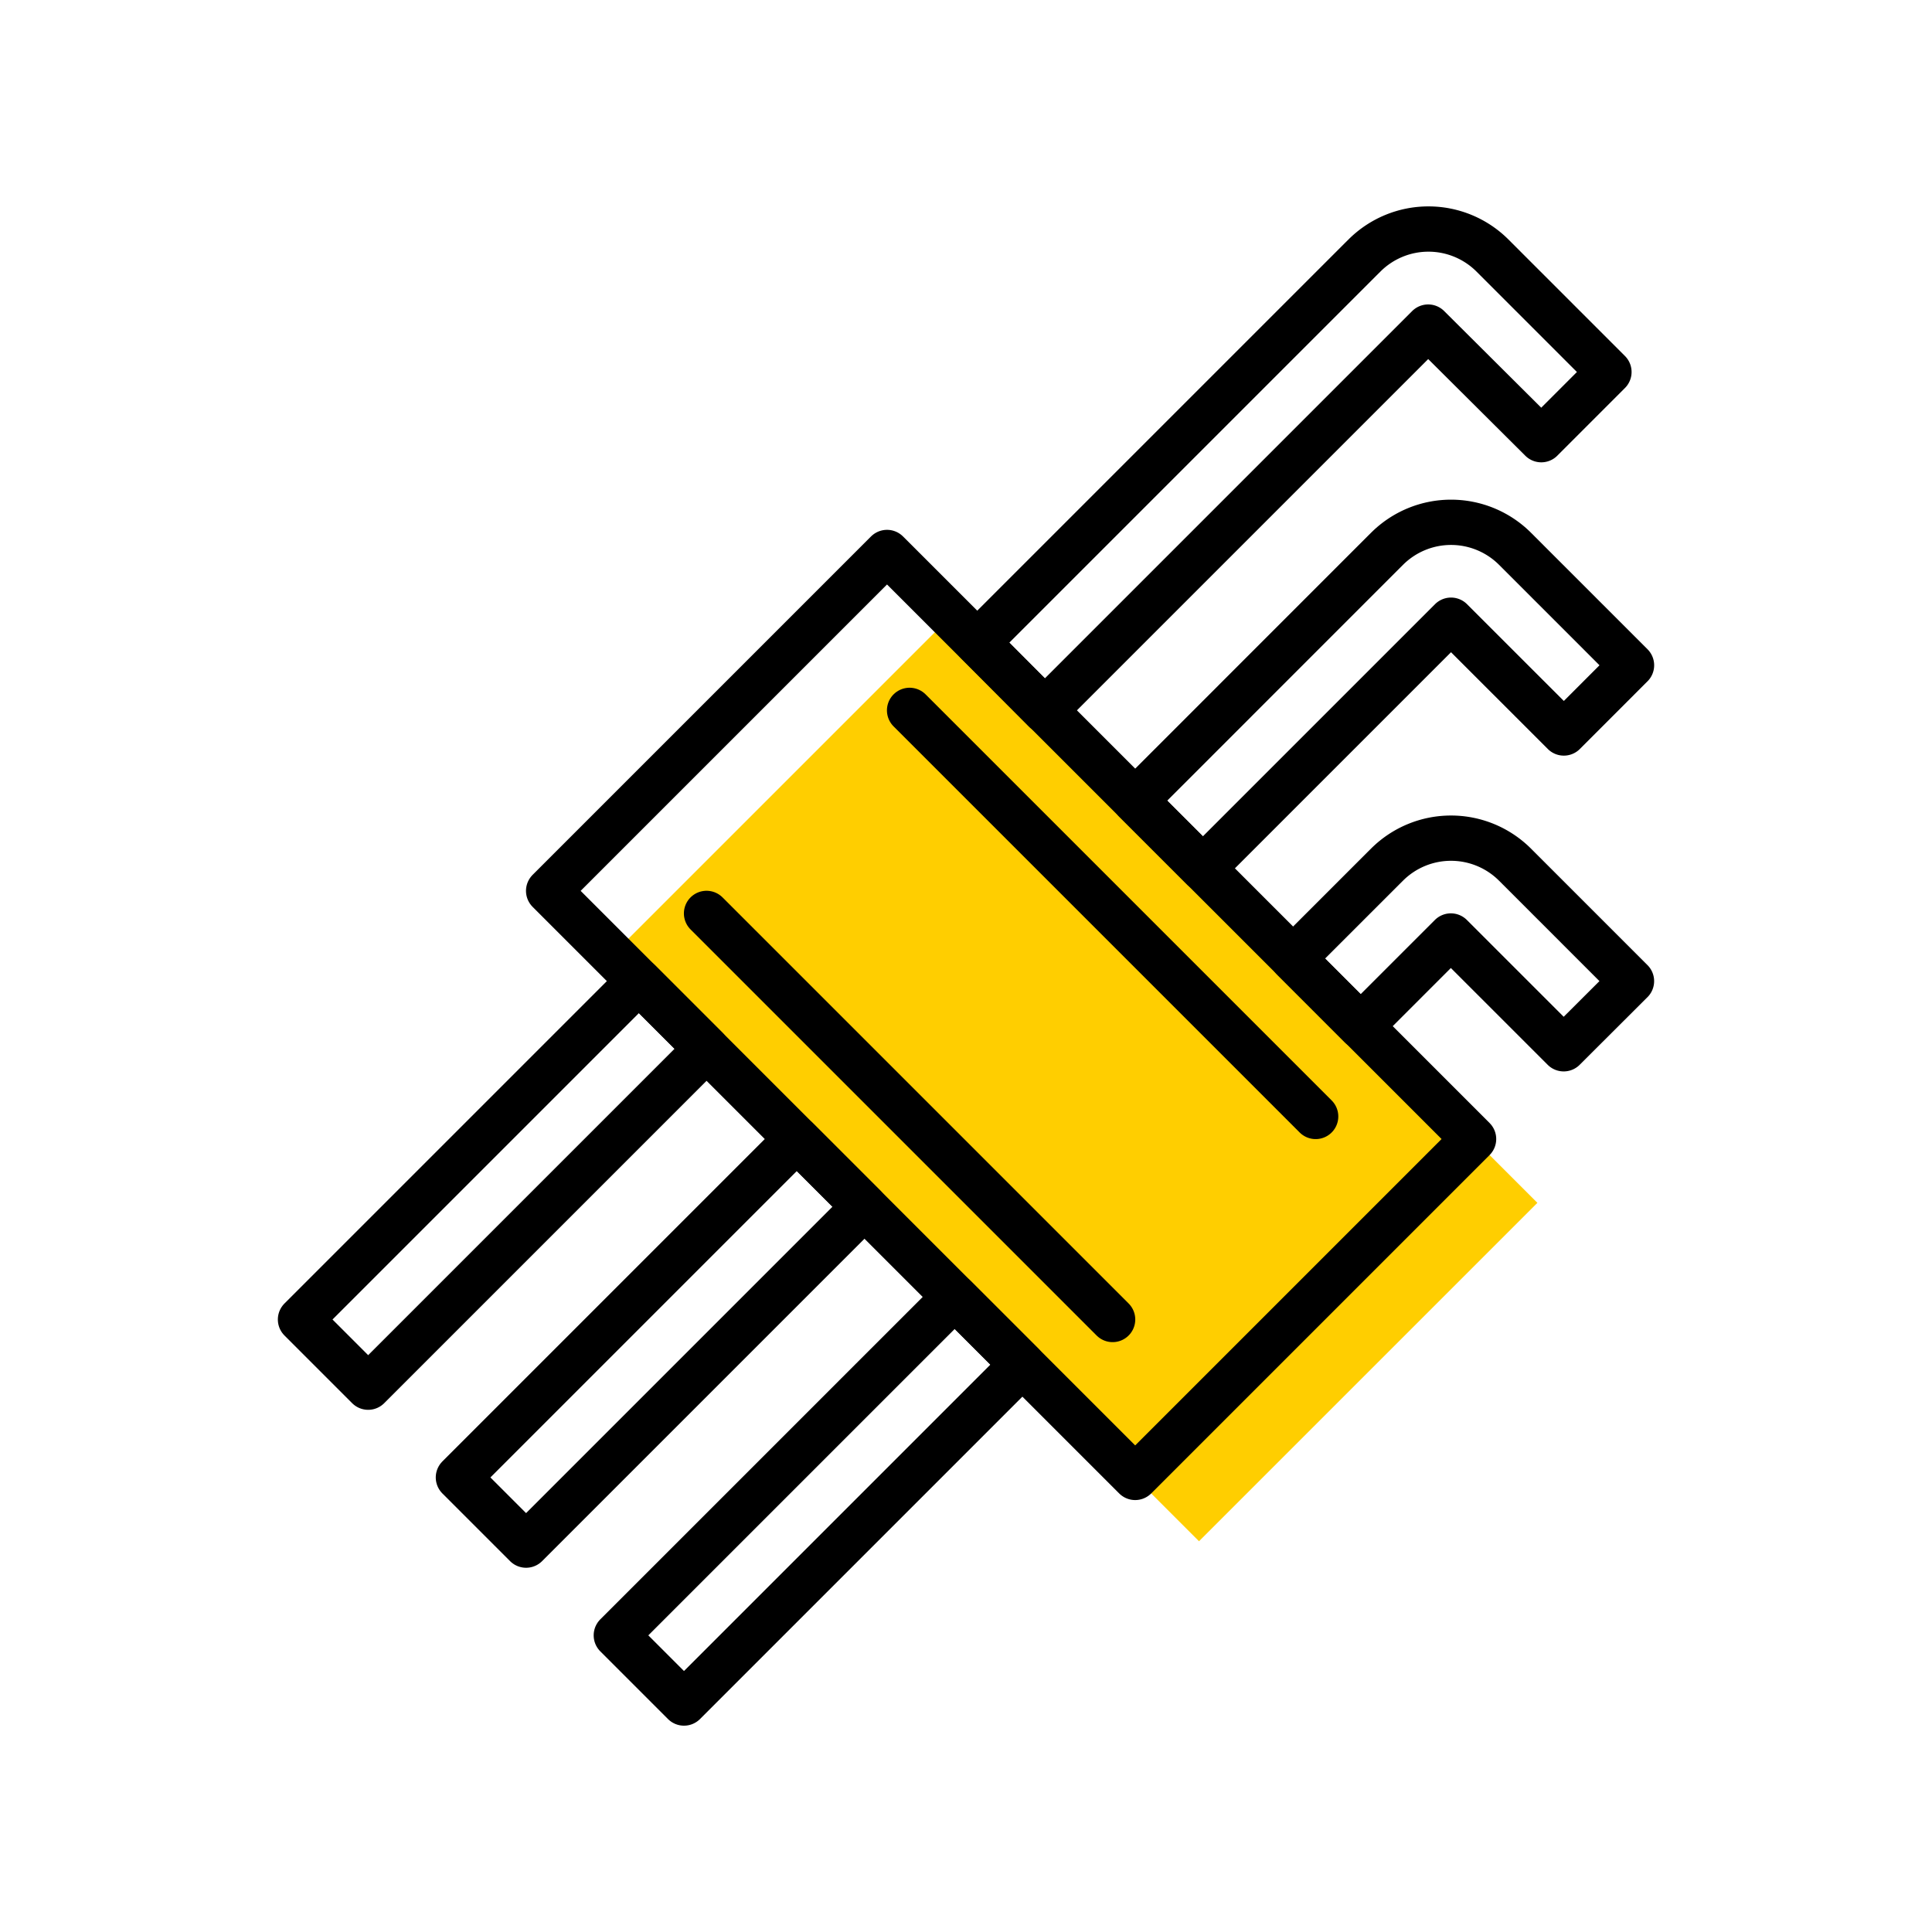 <svg xmlns="http://www.w3.org/2000/svg" xmlns:xlink="http://www.w3.org/1999/xlink" width="64" height="64" viewBox="0 0 64 64">
  <defs>
    <clipPath id="clip-path">
      <rect id="사각형_1706" data-name="사각형 1706" width="45.677" height="50.415" fill="none"/>
    </clipPath>
  </defs>
  <g id="rent_ico05" transform="translate(-266 -405)">
    <rect id="사각형_1683" data-name="사각형 1683" width="64" height="64" transform="translate(266 405)" fill="none"/>
    <g id="그룹_1223" data-name="그룹 1223" transform="translate(275.161 411.792)">
      <rect id="사각형_1707" data-name="사각형 1707" width="15.853" height="27.479" transform="translate(11.127 24.833) rotate(-45)" fill="#ffce00"/>
      <rect id="사각형_1699" data-name="사각형 1699" width="15.853" height="27.479" transform="translate(9.013 22.719) rotate(-45)" fill="none" stroke="#000" stroke-linejoin="round" stroke-width="1.5"/>
      <line id="선_220" data-name="선 220" x1="13.452" y1="13.452" transform="translate(20.97 16.74)" fill="#fff"/>
      <line id="선_221" data-name="선 221" x1="13.452" y1="13.452" transform="translate(20.97 16.74)" fill="none" stroke="#000" stroke-linecap="round" stroke-linejoin="round" stroke-width="1.5"/>
      <line id="선_222" data-name="선 222" x1="13.452" y1="13.452" transform="translate(14.244 23.466)" fill="#fff"/>
      <line id="선_223" data-name="선 223" x1="13.452" y1="13.452" transform="translate(14.244 23.466)" fill="none" stroke="#000" stroke-linecap="round" stroke-linejoin="round" stroke-width="1.5"/>
      <g id="그룹_1222" data-name="그룹 1222" transform="translate(0 0)">
        <g id="그룹_1221" data-name="그룹 1221" clip-path="url(#clip-path)">
          <rect id="사각형_1701" data-name="사각형 1701" width="15.853" height="3.171" transform="translate(0.793 36.918) rotate(-45)" fill="none" stroke="#000" stroke-linejoin="round" stroke-width="1.5"/>
          <path id="패스_1121" data-name="패스 1121" d="M42.888,5.488,39.151,1.751l-.123-.123a3,3,0,0,0-4.237,0l-.124.123-12.7,12.7L24.2,16.7l12.7-12.7L40.647,7.73Z" transform="translate(1.249 0.043)" fill="none" stroke="#000" stroke-linejoin="round" stroke-width="1.5"/>
          <rect id="사각형_1703" data-name="사각형 1703" width="15.853" height="3.171" transform="translate(6.024 42.15) rotate(-45)" fill="none" stroke="#000" stroke-linejoin="round" stroke-width="1.5"/>
          <path id="패스_1123" data-name="패스 1123" d="M43.354,14.68l-3.737-3.737-.123-.123a3,3,0,0,0-4.237,0l-.124.123-8.22,8.222,2.242,2.242,8.22-8.22,3.737,3.736Z" transform="translate(1.531 0.566)" fill="none" stroke="#000" stroke-linejoin="round" stroke-width="1.5"/>
          <rect id="사각형_1705" data-name="사각형 1705" width="15.853" height="3.171" transform="translate(11.255 47.381) rotate(-45)" fill="none" stroke="#000" stroke-linejoin="round" stroke-width="1.5"/>
          <path id="패스_1125" data-name="패스 1125" d="M43.072,24.58l-3.737-3.737-.123-.123a3,3,0,0,0-4.237,0l-.124.123-2.99,2.99L34.1,26.074l2.989-2.989,3.737,3.736Z" transform="translate(1.812 1.129)" fill="none" stroke="#000" stroke-linejoin="round" stroke-width="1.5"/>
        </g>
      </g>
    </g>
  </g>
</svg>
